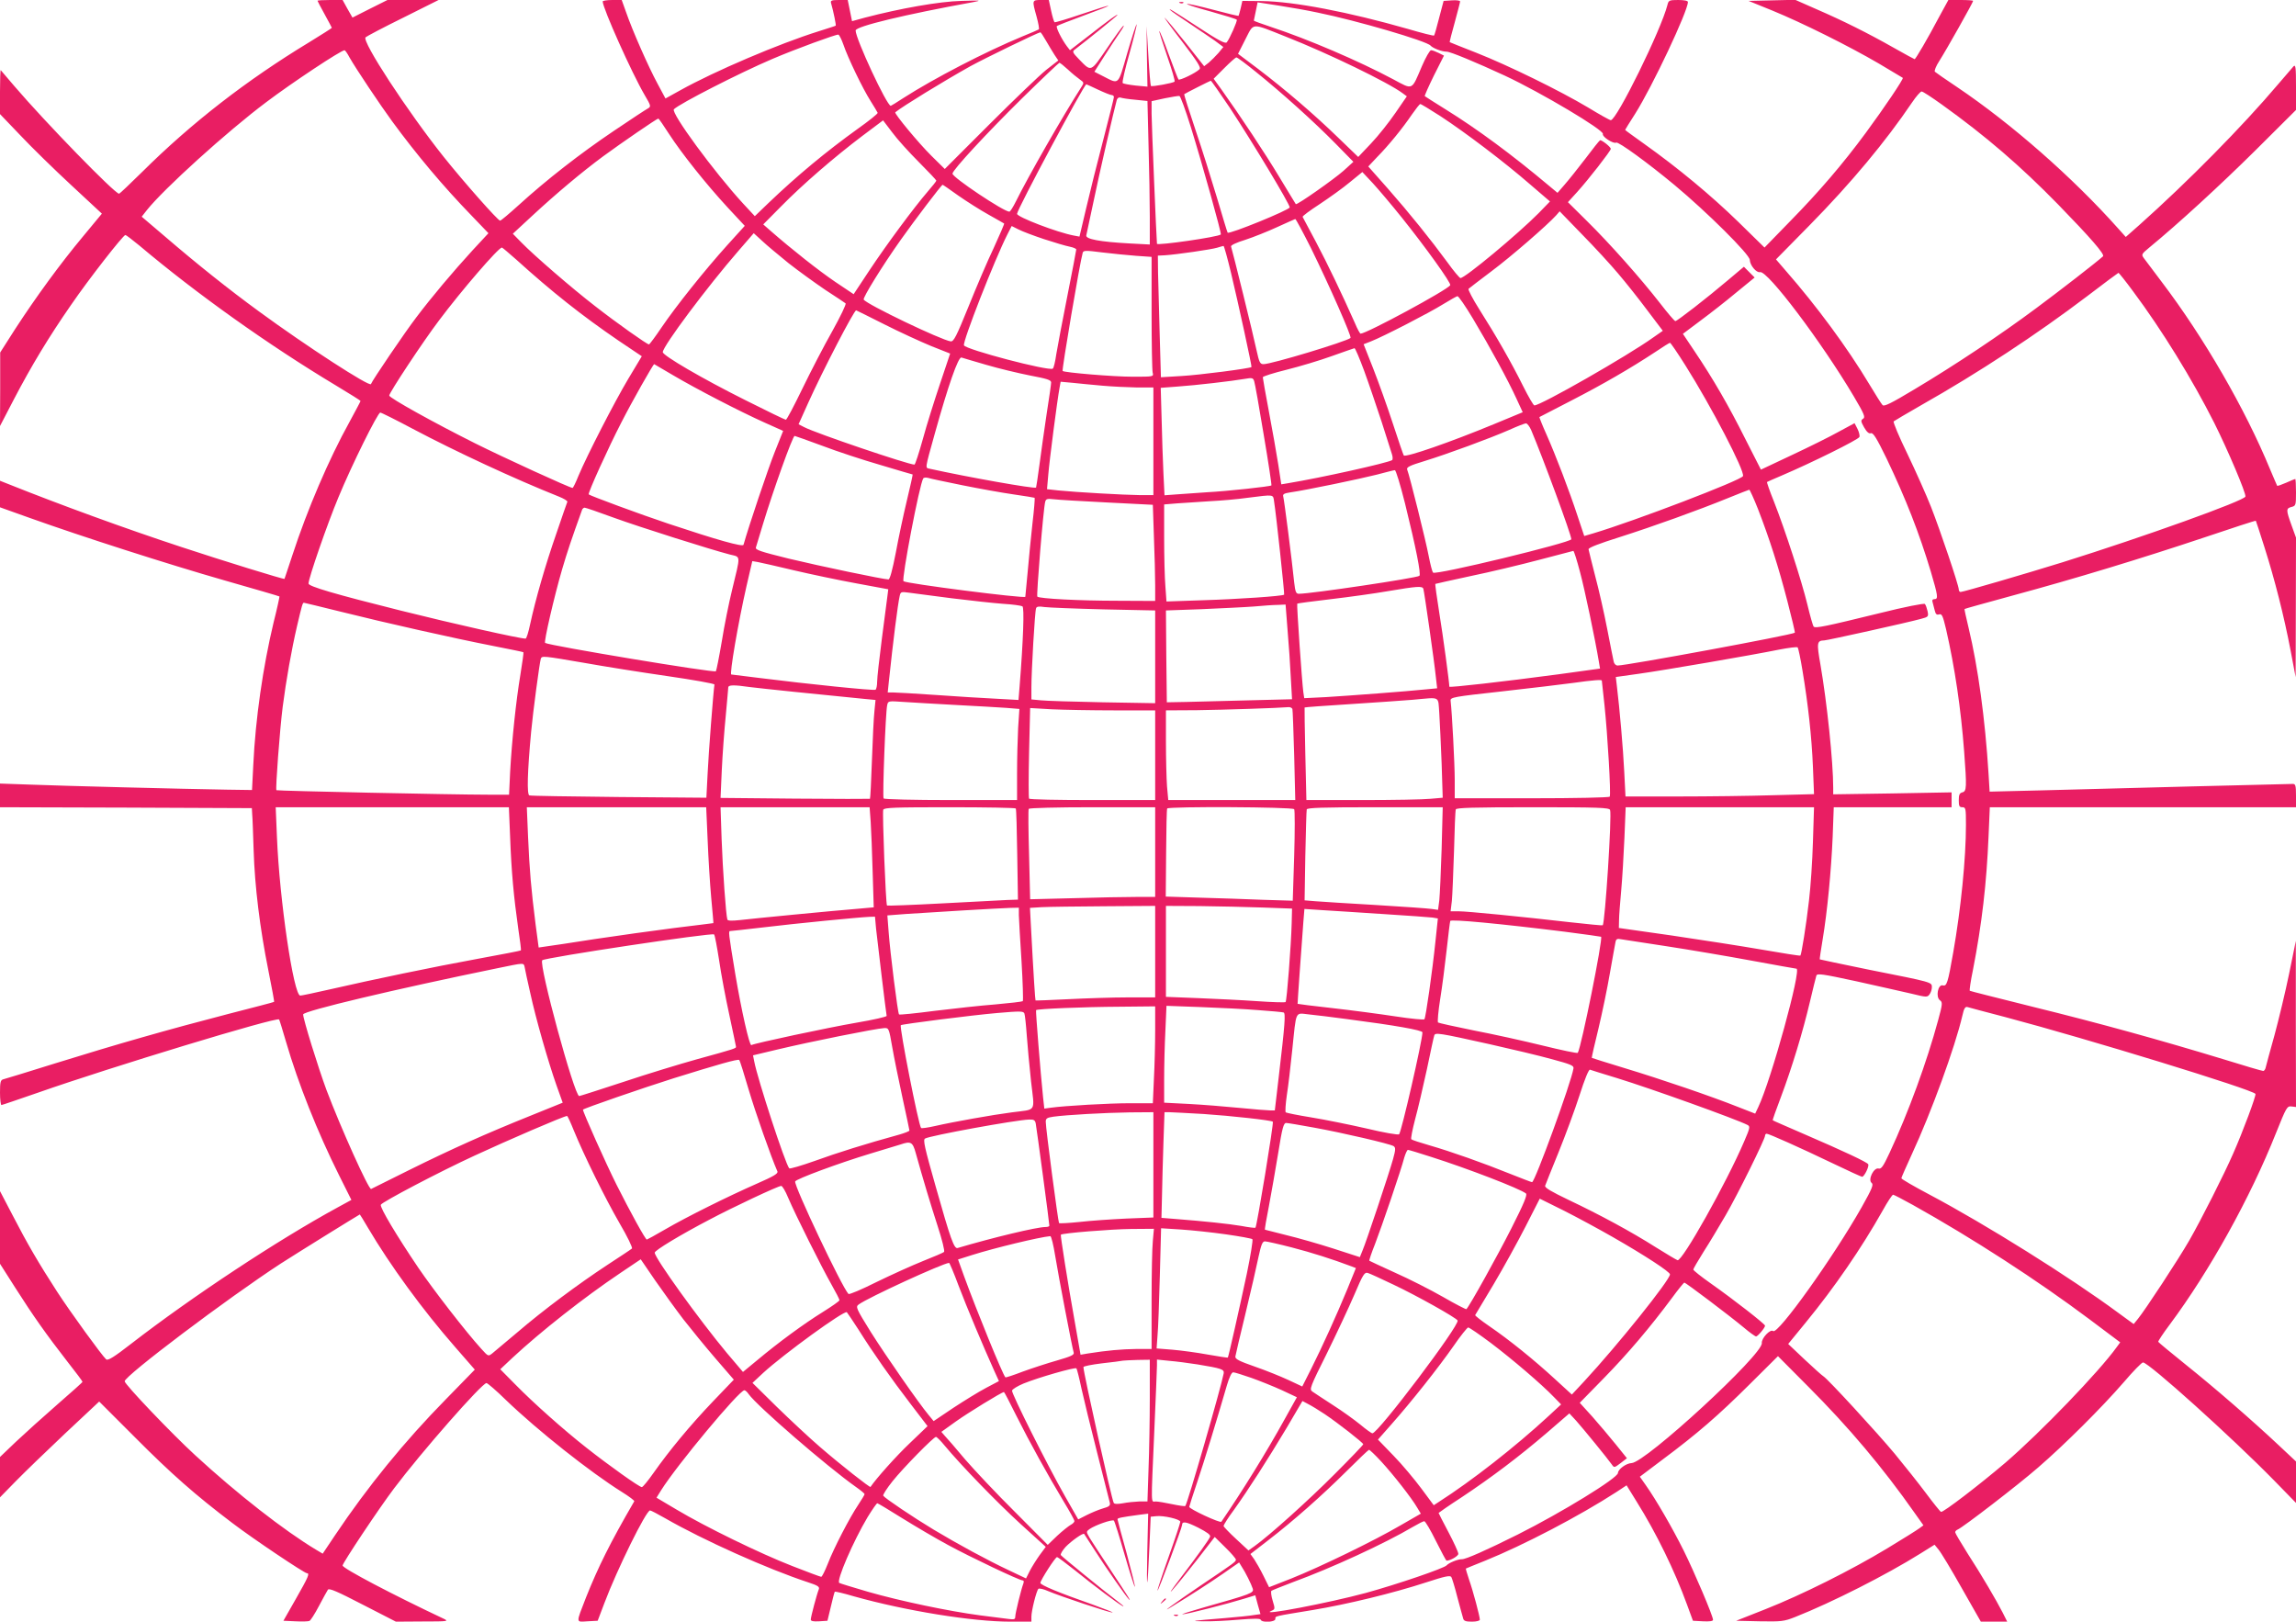 <?xml version="1.0" standalone="no"?>
<!DOCTYPE svg PUBLIC "-//W3C//DTD SVG 20010904//EN"
 "http://www.w3.org/TR/2001/REC-SVG-20010904/DTD/svg10.dtd">
<svg version="1.0" xmlns="http://www.w3.org/2000/svg"
 width="1280pt" height="904pt" viewBox="0 0 1280 904"
 preserveAspectRatio="xMidYMid meet">
<g transform="translate(0,904) scale(0.1,-0.1)"
fill="#e91e63" stroke="none">
<path d="M1770 9036 c0 -2 18 -36 40 -76 22 -40 40 -74 40 -75 0 -2 -57 -38
-127 -81 -348 -211 -654 -448 -931 -723 -67 -66 -125 -121 -128 -121 -24 0
-414 401 -584 600 -40 47 -74 87 -76 89 -2 2 -4 -52 -4 -120 l0 -125 114 -119
c62 -66 190 -191 284 -278 l170 -158 -106 -128 c-126 -151 -261 -336 -378
-516 l-83 -130 0 -205 -1 -205 78 150 c96 184 195 348 318 525 100 146 291
390 303 390 4 0 38 -26 77 -58 320 -270 722 -556 1097 -781 75 -45 137 -84
137 -86 0 -3 -28 -55 -61 -116 -116 -209 -236 -490 -319 -744 -24 -71 -43
-131 -44 -132 -3 -4 -343 101 -576 178 -313 103 -674 235 -957 348 l-53 21 0
-74 0 -74 168 -60 c294 -105 768 -257 1082 -347 168 -48 306 -88 308 -90 1 -1
-13 -67 -33 -146 -59 -247 -101 -536 -113 -794 l-7 -139 -140 2 c-244 4 -913
21 -1092 28 l-173 6 0 -66 0 -66 702 -2 702 -3 2 -35 c2 -19 5 -109 8 -200 6
-200 35 -436 82 -669 19 -95 34 -175 32 -176 -2 -2 -118 -32 -258 -68 -328
-85 -616 -167 -960 -274 -151 -47 -283 -88 -293 -90 -14 -4 -17 -17 -17 -74 0
-38 4 -69 8 -69 4 0 97 32 207 70 402 141 1326 422 1341 407 2 -2 19 -58 39
-126 67 -230 175 -502 295 -742 l69 -138 -77 -42 c-334 -182 -811 -497 -1151
-760 -94 -73 -129 -95 -139 -87 -22 19 -198 261 -274 378 -101 156 -166 267
-248 426 l-70 134 0 -203 0 -202 86 -135 c98 -154 172 -259 291 -412 46 -58
83 -108 83 -111 0 -3 -63 -59 -140 -126 -77 -67 -180 -160 -230 -207 l-90 -86
0 -113 0 -112 88 90 c48 49 172 169 276 267 l189 177 201 -201 c201 -202 335
-320 541 -476 114 -87 402 -280 416 -280 17 0 8 -21 -61 -142 l-70 -123 66 -3
c37 -2 72 -1 79 2 6 2 30 39 53 83 23 43 45 84 50 91 7 10 53 -10 194 -83
l185 -95 149 1 c146 0 148 1 114 17 -278 131 -560 279 -560 295 0 14 203 319
287 430 152 202 490 587 515 587 6 0 55 -42 108 -94 179 -172 471 -403 647
-513 40 -25 71 -48 69 -52 -135 -232 -202 -368 -269 -536 -57 -147 -58 -137 8
-133 l57 3 38 100 c70 186 232 515 254 515 5 0 43 -20 85 -44 212 -122 572
-283 794 -356 55 -18 67 -25 62 -39 -12 -30 -45 -155 -45 -169 0 -9 13 -12 47
-10 l46 3 19 79 c10 44 20 81 22 83 2 2 50 -9 107 -26 289 -81 661 -141 871
-141 l118 0 0 28 c0 33 28 144 39 155 4 4 29 -1 55 -13 66 -28 341 -120 358
-119 7 0 -41 19 -107 43 -191 67 -295 110 -295 122 0 14 83 144 93 144 4 0 51
-35 105 -78 101 -82 236 -183 262 -196 8 -4 2 3 -15 16 -103 79 -325 260 -331
269 -3 6 9 26 27 46 33 34 97 79 103 72 1 -2 29 -44 61 -94 59 -93 171 -252
188 -270 16 -16 -1 11 -103 165 -53 80 -105 160 -116 178 -19 33 -19 34 0 48
31 22 128 56 136 47 4 -4 31 -90 60 -191 29 -100 55 -181 57 -178 2 2 -19 86
-46 187 -28 100 -51 186 -51 190 0 7 20 11 123 25 l48 6 -5 -213 c-5 -238 1
-222 12 31 l7 165 30 3 c41 5 135 -17 135 -31 0 -7 -29 -95 -65 -196 -36 -101
-64 -186 -62 -188 4 -4 137 351 137 366 0 22 22 19 90 -15 50 -26 70 -40 66
-51 -7 -17 -68 -103 -171 -238 -42 -55 -60 -82 -40 -60 20 22 82 98 137 168
l100 129 59 -58 c33 -32 59 -63 59 -68 0 -12 -7 -17 -200 -147 -147 -100 -228
-159 -160 -117 118 72 209 131 286 184 l92 64 14 -23 c21 -31 54 -98 62 -123
7 -24 -5 -29 -274 -105 -74 -21 -127 -38 -118 -38 19 -1 250 58 344 87 l62 19
14 -52 15 -53 -36 -5 c-20 -4 -92 -11 -161 -17 -196 -16 -199 -17 -120 -18 41
-1 129 3 195 9 84 7 121 7 123 0 6 -18 82 -14 82 4 0 17 -10 14 209 50 188 31
449 94 635 155 101 33 130 39 137 29 4 -7 20 -58 34 -114 15 -55 29 -108 32
-117 3 -14 15 -18 49 -18 25 0 44 5 44 11 0 18 -38 161 -60 223 -11 33 -19 60
-18 62 2 1 50 21 108 44 215 87 525 249 732 383 l56 37 55 -89 c112 -179 213
-387 282 -576 l33 -90 56 -3 c36 -2 56 1 56 8 0 22 -104 266 -163 385 -62 125
-156 287 -212 366 l-33 47 126 95 c196 146 313 248 485 419 l159 158 167 -168
c227 -227 419 -455 595 -706 l49 -69 -22 -16 c-13 -10 -93 -60 -179 -112 -202
-122 -476 -259 -681 -340 l-162 -64 131 -3 c121 -2 135 -1 198 24 205 81 510
236 697 353 l80 50 22 -27 c13 -15 71 -111 129 -214 l107 -188 74 0 73 0 -25
50 c-36 70 -116 207 -197 332 -37 59 -68 111 -68 116 0 6 6 12 13 15 27 10
339 250 449 346 147 127 355 334 478 476 52 61 100 110 107 110 32 0 497 -419
731 -658 l122 -125 0 116 0 115 -96 90 c-147 138 -354 318 -519 450 -82 66
-151 123 -153 127 -1 4 27 47 64 96 221 297 448 704 593 1069 57 142 61 150
86 147 l25 -3 -1 463 0 463 -38 -186 c-21 -102 -58 -255 -81 -340 -24 -85 -45
-164 -48 -176 -2 -13 -9 -23 -15 -23 -6 0 -106 29 -221 65 -348 106 -691 201
-1061 292 -192 48 -352 88 -354 90 -2 2 5 54 18 116 50 257 76 482 87 745 l7
162 854 0 853 0 0 65 c0 55 -3 65 -17 65 -10 0 -265 -7 -568 -14 -302 -8 -679
-18 -836 -22 l-287 -7 -6 99 c-19 306 -59 597 -111 813 -14 57 -24 105 -23
106 2 2 122 35 268 75 348 94 719 207 1069 324 157 53 286 95 287 93 1 -1 23
-67 48 -147 57 -179 109 -383 146 -577 l28 -148 1 389 1 389 -25 69 c-31 86
-31 94 0 102 24 6 25 10 25 81 0 41 -2 75 -4 75 -2 0 -25 -9 -51 -21 -25 -11
-48 -19 -50 -17 -1 1 -19 44 -40 93 -139 337 -368 733 -604 1044 -47 62 -92
122 -100 133 -14 19 -11 23 30 57 163 134 396 348 592 542 l227 226 0 129 c0
109 -2 126 -14 114 -7 -8 -46 -53 -86 -100 -199 -235 -504 -544 -772 -783
l-77 -68 -43 48 c-254 285 -595 584 -898 788 -63 42 -119 81 -123 85 -5 4 6
32 25 61 39 61 188 326 188 334 0 3 -31 5 -69 5 l-69 0 -53 -97 c-61 -116
-130 -233 -135 -233 -2 0 -55 29 -117 64 -143 81 -281 150 -431 215 l-118 52
-130 -3 -130 -3 133 -54 c168 -69 425 -197 593 -295 71 -42 131 -78 134 -80 5
-6 -103 -166 -206 -306 -129 -175 -262 -330 -421 -492 l-144 -148 -146 143
c-153 149 -338 302 -522 433 -60 43 -109 78 -109 80 0 1 25 42 56 90 96 152
294 572 294 623 0 7 -22 11 -54 11 -50 0 -54 -2 -60 -27 -35 -139 -283 -643
-316 -643 -6 0 -63 32 -127 71 -156 93 -443 234 -623 305 -80 31 -146 58 -148
59 -1 1 11 51 28 110 16 60 30 112 30 117 0 5 -21 8 -46 6 l-46 -3 -25 -95
c-13 -52 -26 -96 -28 -98 -2 -3 -69 14 -147 37 -329 94 -635 153 -813 155
l-109 1 -9 -40 c-5 -22 -11 -41 -12 -43 -2 -2 -64 13 -139 33 -76 20 -142 35
-148 33 -6 -2 53 -21 131 -42 78 -22 144 -42 146 -46 4 -7 -40 -107 -56 -126
-8 -9 -45 10 -152 80 -152 99 -178 115 -162 99 6 -6 53 -39 105 -73 52 -35
116 -78 143 -97 l47 -35 -27 -33 c-16 -18 -40 -42 -54 -54 l-26 -20 -102 129
c-56 70 -109 134 -118 141 -8 8 34 -51 96 -131 87 -114 108 -147 98 -156 -22
-22 -111 -64 -117 -57 -4 5 -28 68 -55 141 -26 73 -50 131 -52 129 -2 -2 18
-65 44 -140 26 -75 45 -139 41 -142 -7 -8 -127 -30 -132 -24 -2 2 -9 78 -14
169 l-10 165 2 -169 3 -169 -65 6 c-36 4 -69 10 -73 14 -4 5 13 78 37 163 24
85 42 159 41 164 -2 5 -25 -66 -52 -158 -54 -187 -44 -177 -137 -130 l-47 24
56 88 c31 48 69 107 86 131 17 24 26 41 20 38 -5 -3 -47 -60 -92 -127 -92
-134 -86 -132 -156 -60 -35 36 -38 43 -24 53 82 63 239 190 239 194 0 6 -45
-26 -164 -119 l-101 -78 -17 22 c-28 37 -63 106 -56 113 3 3 73 30 154 60 186
68 175 71 -17 6 -79 -27 -147 -47 -150 -45 -3 2 -12 31 -19 64 l-13 60 -43 0
c-51 0 -51 0 -25 -93 10 -37 16 -69 12 -71 -3 -2 -44 -20 -91 -39 -206 -85
-495 -235 -663 -343 -37 -24 -69 -44 -71 -44 -22 0 -196 374 -196 420 0 23
274 89 660 159 46 9 35 9 -70 6 -123 -3 -342 -42 -537 -93 l-73 -20 -12 59
-12 59 -49 0 c-41 0 -48 -3 -44 -17 14 -49 29 -124 26 -126 -2 -2 -44 -15 -94
-31 -221 -69 -582 -223 -772 -329 l-83 -46 -44 82 c-50 92 -141 298 -176 400
l-24 67 -53 0 c-29 0 -53 -4 -53 -8 0 -37 163 -401 234 -522 35 -59 36 -64 19
-74 -10 -5 -97 -62 -193 -127 -184 -124 -372 -270 -529 -413 -52 -47 -98 -86
-103 -86 -12 0 -202 215 -314 355 -203 255 -458 645 -436 667 5 5 99 55 209
109 l198 99 -143 0 -142 0 -98 -49 -97 -49 -28 49 -27 49 -70 0 c-38 0 -70 -2
-70 -4z m5575 -66 c221 -45 609 -159 630 -184 12 -14 62 -34 90 -34 21 0 165
-60 325 -134 203 -95 554 -304 546 -325 -6 -15 60 -57 74 -48 12 7 178 -114
326 -237 180 -150 419 -387 419 -417 1 -30 37 -73 57 -68 41 11 343 -389 523
-693 58 -98 65 -116 52 -124 -14 -9 -14 -14 5 -48 15 -26 27 -37 38 -33 13 4
32 -27 88 -142 107 -224 181 -413 246 -629 40 -136 43 -154 20 -154 -10 0 -14
-6 -10 -17 3 -10 8 -31 12 -46 5 -21 11 -26 24 -22 16 5 21 -7 39 -82 49 -214
83 -444 101 -683 15 -200 14 -221 -10 -227 -16 -4 -20 -14 -20 -44 0 -32 3
-39 20 -39 19 0 20 -7 20 -98 0 -187 -28 -468 -71 -712 -30 -171 -36 -189 -58
-183 -27 7 -41 -65 -16 -83 15 -11 15 -20 -10 -111 -63 -233 -166 -515 -271
-740 -35 -75 -46 -91 -61 -87 -27 7 -61 -63 -39 -80 12 -9 4 -30 -55 -135
-157 -278 -468 -713 -494 -691 -16 13 -66 -41 -63 -67 8 -62 -648 -666 -726
-669 -30 -1 -75 -34 -76 -55 0 -28 -313 -220 -558 -343 -178 -89 -292 -139
-312 -138 -21 1 -73 -20 -85 -34 -13 -16 -273 -105 -451 -154 -204 -55 -599
-131 -527 -100 22 9 22 11 8 57 -8 26 -11 51 -7 55 4 3 59 25 122 49 211 77
511 215 668 308 29 17 57 31 62 31 6 0 35 -49 65 -110 30 -60 57 -110 59 -110
22 0 66 26 66 38 0 10 -25 64 -55 121 -30 57 -55 105 -55 107 0 1 57 41 128
87 167 111 321 227 476 360 l125 108 38 -41 c40 -45 175 -210 198 -243 14 -20
14 -20 50 7 l35 27 -62 77 c-34 42 -93 112 -131 155 l-70 77 135 138 c135 138
259 285 378 445 35 48 67 87 70 87 8 0 253 -185 331 -250 33 -28 64 -50 69
-50 9 0 50 48 50 60 0 9 -174 145 -302 235 -54 38 -98 73 -98 78 0 4 26 49 58
100 33 51 87 142 122 202 67 115 220 425 220 444 0 6 4 11 9 11 12 0 185 -77
366 -164 87 -42 162 -76 166 -76 12 0 41 59 34 70 -7 12 -135 72 -355 167 -96
42 -176 76 -177 78 -2 1 19 60 46 131 60 160 121 359 161 529 17 72 33 137 36
146 4 14 32 10 222 -31 119 -27 257 -57 307 -69 85 -21 90 -21 102 -4 7 9 13
27 13 40 0 28 4 27 -349 97 -151 31 -275 57 -276 58 -1 2 6 51 16 110 26 155
48 386 56 574 l6 164 329 0 328 0 0 42 0 41 -330 -6 -330 -5 0 36 c0 146 -35
477 -71 686 -22 124 -20 135 21 136 16 0 467 100 539 120 42 11 43 13 37 43
-4 17 -10 35 -15 40 -5 5 -112 -16 -252 -51 -302 -74 -359 -86 -368 -75 -4 4
-20 60 -35 123 -32 132 -124 415 -186 573 -24 59 -41 109 -39 110 2 2 40 18
84 37 164 70 425 199 431 214 3 8 -2 28 -11 46 l-16 31 -87 -47 c-48 -27 -165
-85 -261 -130 l-174 -82 -87 171 c-93 186 -180 336 -283 489 l-65 97 96 72
c54 40 144 110 200 157 l104 85 -30 30 -30 30 -89 -75 c-118 -100 -283 -228
-293 -228 -5 0 -44 46 -88 103 -107 137 -277 329 -406 456 l-105 104 51 56
c61 67 188 230 188 241 0 11 -51 51 -60 48 -4 -2 -41 -48 -82 -103 -42 -55
-94 -120 -116 -145 l-39 -45 -48 40 c-206 173 -398 315 -577 426 -61 38 -113
71 -115 73 -2 2 21 54 51 115 l56 111 -30 15 c-16 8 -35 15 -42 15 -7 0 -30
-40 -51 -89 -59 -138 -48 -133 -160 -73 -191 102 -476 224 -679 291 -54 18
-98 34 -98 36 0 2 5 26 11 53 l10 49 117 -18 c64 -10 162 -27 217 -39z m-175
-135 c236 -93 570 -255 650 -315 l23 -17 -64 -93 c-35 -51 -95 -127 -135 -169
l-72 -76 -110 106 c-137 133 -301 273 -447 384 l-113 85 41 81 c49 94 28 93
227 14z m-1338 -23 c15 -26 36 -61 47 -78 l21 -31 -68 -53 c-37 -30 -179 -166
-316 -303 l-249 -249 -74 73 c-72 71 -209 237 -202 243 42 34 267 172 419 257
84 46 377 188 390 189 3 0 17 -22 32 -48z m-1130 -21 c25 -74 108 -246 152
-315 20 -31 37 -61 39 -65 1 -5 -49 -45 -111 -89 -178 -128 -338 -261 -496
-412 l-78 -75 -65 70 c-160 174 -405 507 -386 526 31 31 365 202 548 280 131
56 358 139 369 136 5 -2 18 -27 28 -56z m-2753 -72 c34 -60 171 -265 237 -355
137 -187 285 -363 443 -526 l94 -98 -90 -97 c-108 -118 -226 -258 -312 -372
-65 -85 -246 -352 -253 -372 -6 -18 -358 210 -623 404 -171 125 -343 262 -527
420 l-128 109 29 37 c94 118 447 438 666 602 143 108 416 289 436 289 3 0 16
-18 28 -41z m5054 -81 c142 -114 324 -278 442 -398 l100 -102 -55 -50 c-53
-47 -259 -192 -266 -186 -1 2 -42 68 -90 148 -79 132 -221 346 -326 493 l-42
58 59 59 c33 33 63 60 68 60 5 0 55 -37 110 -82z m-1049 14 c22 -21 52 -45 66
-55 23 -16 24 -19 10 -40 -106 -165 -300 -505 -366 -639 -16 -32 -32 -58 -37
-58 -31 0 -317 191 -317 212 0 20 191 226 389 421 110 108 204 197 207 197 4
0 25 -17 48 -38z m903 -214 c127 -193 333 -535 333 -554 0 -14 -336 -151 -346
-141 -2 2 -28 88 -59 193 -31 104 -85 276 -121 382 -36 107 -64 195 -62 197 6
5 143 74 148 75 3 0 51 -69 107 -152z m-735 102 c34 -16 69 -30 76 -30 6 0 12
-5 12 -11 0 -6 -27 -113 -59 -237 -33 -125 -76 -298 -96 -384 l-37 -157 -32 6
c-91 17 -316 103 -316 121 0 24 374 722 386 722 1 0 31 -13 66 -30z m4704 -83
c245 -176 437 -341 649 -558 179 -184 261 -278 249 -288 -44 -39 -239 -190
-371 -288 -200 -149 -455 -319 -678 -452 -133 -80 -172 -99 -180 -89 -7 7 -40
60 -75 118 -121 202 -294 436 -463 629 l-56 65 187 190 c233 237 425 468 571
684 23 34 47 62 54 62 7 0 57 -33 113 -73z m-4188 -123 c64 -206 173 -596 168
-601 -13 -14 -355 -63 -356 -52 -3 25 -30 672 -30 725 l0 70 73 16 c39 8 77
14 82 13 6 -1 34 -78 63 -171z m-309 150 l68 -7 6 -246 c4 -135 7 -315 7 -400
l0 -154 -114 6 c-164 9 -245 24 -240 45 2 9 20 94 40 187 31 151 116 519 130
568 4 11 12 16 21 13 8 -3 45 -9 82 -12z m1702 -92 c139 -91 358 -257 497
-378 l113 -97 -63 -65 c-116 -117 -410 -362 -436 -362 -5 0 -38 39 -73 88 -94
128 -209 271 -332 411 l-109 123 49 52 c65 66 143 162 193 236 23 33 44 60 48
60 5 0 55 -31 113 -68z m-4301 -99 c70 -108 206 -279 327 -410 l95 -102 -97
-107 c-127 -141 -285 -339 -366 -458 -35 -52 -67 -95 -71 -96 -11 0 -182 121
-301 214 -126 97 -341 283 -410 354 l-48 49 108 100 c135 125 277 244 396 332
101 74 299 210 307 210 3 0 30 -39 60 -86z m1392 -156 c54 -54 98 -101 98
-104 0 -3 -22 -31 -49 -62 -75 -87 -227 -292 -324 -438 l-88 -133 -103 69
c-90 61 -241 180 -361 285 l-40 35 100 101 c121 123 296 274 452 392 l116 87
51 -67 c27 -37 94 -111 148 -165z m2693 -310 c130 -162 277 -366 270 -377 -17
-27 -467 -270 -500 -270 -3 0 -18 26 -31 58 -73 164 -153 331 -217 452 -40 74
-73 138 -75 141 -2 4 41 36 95 71 54 36 130 90 168 122 l70 57 59 -63 c32 -35
105 -121 161 -191z m-2473 123 c46 -32 121 -80 168 -106 47 -26 86 -49 88 -50
2 -1 -24 -62 -58 -136 -35 -73 -98 -221 -141 -328 -67 -165 -82 -195 -99 -193
-52 7 -468 206 -485 233 -6 10 105 190 208 335 78 110 226 305 232 305 2 0 41
-27 87 -60z m3679 -435 c42 -49 115 -141 162 -204 l87 -115 -53 -37 c-142
-102 -627 -379 -663 -379 -5 0 -33 48 -63 108 -64 129 -149 278 -243 426 -38
60 -65 112 -61 116 4 4 62 48 128 98 110 82 311 257 360 311 l20 23 125 -129
c69 -70 159 -168 201 -218z m-1713 143 c104 -212 229 -495 221 -502 -24 -20
-440 -146 -485 -146 -19 0 -24 9 -39 78 -17 82 -135 559 -142 578 -2 7 30 22
79 37 46 15 126 47 178 71 52 24 98 44 101 45 3 1 42 -72 87 -161z m-1488 49
c58 -19 122 -38 143 -42 20 -4 37 -11 37 -16 0 -5 -22 -120 -49 -256 -27 -136
-55 -283 -62 -326 -6 -43 -15 -80 -20 -82 -23 -15 -487 107 -495 130 -8 21
171 478 242 618 l24 47 38 -19 c21 -11 85 -35 142 -54z m-1424 -134 c56 -44
149 -111 205 -149 57 -37 108 -71 113 -75 5 -4 -29 -74 -74 -155 -46 -81 -121
-226 -167 -321 -46 -95 -87 -173 -92 -173 -4 0 -106 49 -227 110 -238 119
-459 248 -459 267 0 33 249 366 423 566 l84 97 47 -43 c25 -24 92 -79 147
-124z m2467 -55 c41 -171 117 -521 114 -524 -8 -8 -295 -45 -389 -50 l-116 -7
-7 244 c-4 134 -8 287 -9 339 l-1 95 40 2 c63 4 257 32 290 42 17 5 33 10 36
10 3 1 22 -68 42 -151z m-3985 75 c200 -181 367 -313 569 -451 l131 -88 -75
-125 c-77 -129 -229 -425 -278 -541 -15 -38 -30 -68 -33 -68 -15 0 -388 171
-542 248 -232 116 -480 254 -480 267 0 16 189 302 277 418 125 167 332 407
351 407 3 0 38 -30 80 -67z m3455 21 l87 -6 0 -311 c0 -172 3 -322 6 -334 6
-23 6 -23 -112 -23 -108 0 -380 23 -390 32 -5 6 96 605 112 659 4 13 15 14
107 2 56 -7 141 -15 190 -19z m5558 -197 c162 -217 331 -492 453 -734 76 -152
178 -392 174 -411 -5 -23 -565 -224 -1018 -366 -206 -64 -555 -166 -570 -166
-5 0 -10 6 -10 14 0 23 -104 331 -155 461 -26 66 -85 198 -131 294 -47 96 -81
178 -77 182 5 4 73 44 153 90 320 181 645 395 926 608 93 71 171 129 174 130
3 0 39 -45 81 -102z m-3679 -154 c97 -162 197 -346 242 -445 l35 -76 -157 -65
c-246 -102 -495 -188 -506 -176 -2 2 -30 82 -61 178 -31 95 -81 234 -110 308
l-53 134 41 16 c69 27 327 160 402 207 39 24 75 44 80 45 6 1 45 -56 87 -126z
m-3282 -31 c85 -43 203 -97 261 -121 l106 -42 -56 -167 c-31 -92 -75 -231 -96
-309 -22 -79 -43 -143 -47 -143 -34 0 -548 174 -615 209 l-31 16 54 120 c80
178 255 515 267 515 1 0 72 -35 157 -78z m4466 -229 c144 -228 332 -589 321
-617 -9 -23 -606 -251 -834 -319 l-51 -15 -37 111 c-46 140 -120 334 -174 456
-23 51 -40 95 -39 96 2 1 82 42 178 92 177 91 332 181 470 272 41 28 77 50 80
50 3 1 42 -56 86 -126z m-1791 -30 c26 -71 69 -198 97 -283 27 -85 53 -167 58
-182 5 -15 5 -30 1 -33 -27 -16 -394 -98 -582 -129 l-36 -6 -17 112 c-10 62
-33 195 -52 294 -19 100 -34 186 -34 191 0 5 60 24 133 42 72 18 186 52 252
76 66 24 123 43 126 44 4 1 28 -56 54 -126z m-2106 33 c68 -20 177 -46 242
-59 95 -18 119 -25 119 -39 0 -9 -11 -87 -25 -175 -13 -87 -31 -214 -40 -283
-9 -68 -18 -126 -19 -128 -9 -8 -380 58 -593 105 -26 6 -28 -7 29 198 73 262
130 427 148 422 8 -3 71 -21 139 -41z m-1748 -57 c132 -78 374 -203 510 -264
l105 -47 -47 -118 c-36 -90 -145 -413 -174 -517 -4 -13 -144 26 -417 117 -159
53 -437 156 -446 164 -6 6 110 262 182 401 59 116 177 324 183 325 0 0 47 -28
104 -61z m3294 -332 c26 -153 45 -280 43 -283 -7 -6 -244 -32 -358 -38 -58 -4
-135 -9 -171 -12 l-67 -5 -6 123 c-3 68 -8 202 -10 299 l-5 177 92 7 c103 7
308 31 377 43 40 7 46 6 52 -13 4 -11 28 -145 53 -298z m-900 273 c55 -5 142
-9 193 -10 l92 0 0 -300 0 -300 -77 0 c-87 1 -354 16 -452 26 l-64 7 7 80 c6
77 50 416 63 486 l6 33 66 -6 c36 -4 111 -11 166 -16z m-3843 -241 c238 -126
567 -279 813 -377 28 -11 49 -24 48 -29 -2 -4 -30 -85 -62 -179 -61 -175 -116
-367 -146 -506 -9 -43 -20 -78 -25 -78 -33 0 -395 81 -695 156 -368 92 -515
135 -515 151 0 30 105 333 166 479 75 182 220 474 234 474 6 0 88 -41 182 -91z
m6234 -6 c67 -159 224 -584 224 -609 0 -18 -757 -202 -771 -186 -4 4 -15 45
-24 92 -16 85 -107 450 -120 482 -5 13 11 22 97 48 127 39 366 127 473 174 44
20 86 36 92 36 7 0 20 -17 29 -37z m-3952 -88 c81 -31 227 -79 324 -107 97
-29 178 -53 180 -53 1 -1 -13 -66 -32 -144 -19 -79 -47 -210 -62 -292 -19 -98
-33 -149 -41 -149 -28 0 -381 74 -556 116 -158 39 -187 49 -183 62 3 10 21 69
40 132 55 182 165 490 176 490 3 0 72 -25 154 -55z m3249 -322 c61 -247 90
-394 80 -403 -14 -12 -603 -100 -672 -100 -16 0 -20 11 -26 63 -12 120 -56
462 -61 479 -4 13 5 18 38 23 92 13 397 77 483 99 50 13 95 25 101 25 6 1 31
-83 57 -186z m-2468 102 c94 -19 222 -42 285 -51 63 -9 117 -18 118 -19 2 -2
-3 -66 -12 -142 -8 -76 -21 -199 -27 -273 -7 -74 -13 -136 -13 -137 -8 -10
-666 74 -679 87 -12 11 89 540 110 573 3 5 15 6 27 3 11 -4 98 -22 191 -41z
m4435 -131 c64 -165 115 -324 164 -513 25 -96 44 -176 42 -178 -12 -12 -936
-183 -988 -183 -10 0 -20 10 -22 23 -3 12 -19 94 -36 181 -17 88 -47 221 -67
295 -19 75 -36 142 -37 149 -1 9 60 32 174 68 191 61 433 148 605 218 61 25
113 45 117 46 3 0 25 -48 48 -106z m-2697 40 c12 -75 59 -515 56 -519 -9 -8
-254 -25 -452 -31 l-204 -7 -6 84 c-4 46 -7 168 -7 271 l0 186 73 6 c39 3 122
8 182 12 61 3 155 11 210 19 151 19 142 20 148 -21z m-932 -5 l256 -13 6 -180
c4 -98 7 -219 7 -268 l0 -88 -207 1 c-218 0 -439 12 -450 23 -6 6 34 496 44
529 4 16 12 18 46 14 23 -3 157 -11 298 -18z m-2749 -85 c149 -54 538 -177
646 -205 63 -16 62 4 13 -199 -17 -69 -43 -197 -57 -285 -15 -88 -30 -163 -33
-167 -9 -10 -924 142 -952 158 -8 5 50 257 95 411 30 102 51 164 111 331 2 6
9 12 14 12 6 0 79 -25 163 -56z m5386 -301 c27 -100 85 -378 106 -504 l6 -36
-232 -32 c-308 -41 -608 -75 -608 -69 0 23 -36 289 -56 411 -14 87 -24 160
-22 162 2 1 91 21 198 44 107 22 278 63 380 90 102 27 188 49 191 50 4 0 20
-52 37 -116z m-4383 8 c94 -22 250 -55 349 -73 l178 -33 -5 -40 c-3 -22 -17
-129 -31 -238 -14 -109 -26 -215 -26 -237 0 -21 -4 -41 -9 -45 -10 -6 -380 32
-642 65 -86 11 -159 20 -162 20 -11 0 37 283 85 494 l32 138 30 -5 c17 -3 108
-24 201 -46z m3510 -103 c5 -15 61 -404 70 -494 l7 -61 -64 -6 c-104 -11 -425
-35 -555 -43 l-122 -6 -5 33 c-7 49 -38 491 -34 494 2 2 86 13 188 25 102 12
246 32 320 45 161 27 189 29 195 13z m-2630 -53 c105 -13 233 -27 287 -31 53
-3 101 -10 108 -14 11 -7 5 -183 -16 -449 l-6 -73 -126 7 c-70 3 -221 13 -337
21 -115 8 -223 14 -238 14 l-28 0 6 58 c24 228 50 434 61 481 5 22 8 23 52 17
26 -4 133 -17 237 -31z m-3405 -75 c248 -62 630 -148 850 -191 91 -18 166 -33
168 -35 2 -1 -6 -58 -17 -126 -24 -144 -47 -361 -57 -540 l-6 -128 -119 0
c-192 0 -1174 21 -1178 25 -6 7 19 339 35 465 19 147 49 317 80 450 27 115 31
130 38 130 3 0 96 -23 206 -50z m5278 -102 c7 -79 15 -198 18 -264 l7 -122
-239 -6 c-131 -3 -288 -7 -349 -9 l-110 -2 -3 256 -2 256 197 7 c109 5 241 11
293 15 52 5 113 9 136 9 l41 2 11 -142z m-1025 115 l287 -6 0 -259 0 -258
-292 5 c-161 3 -317 8 -345 11 l-53 5 0 69 c0 88 19 421 26 439 3 10 15 12 47
7 23 -3 171 -9 330 -13z m3896 -343 c31 -186 51 -367 58 -536 l6 -151 -228 -6
c-126 -4 -362 -7 -526 -7 l-297 0 -7 138 c-6 126 -26 355 -41 477 l-6 51 128
18 c137 19 626 103 784 135 52 10 98 16 102 12 3 -3 16 -62 27 -131z m-6793
45 c111 -20 320 -53 465 -74 145 -21 263 -42 262 -47 -6 -37 -33 -385 -38
-495 l-7 -136 -486 4 c-268 3 -493 6 -501 9 -14 5 -11 129 10 354 10 109 47
386 54 408 6 17 14 16 241 -23z m5674 -99 c0 -2 7 -64 15 -138 17 -162 37
-497 29 -509 -3 -5 -195 -9 -435 -9 l-429 0 0 103 c0 86 -15 374 -23 441 -2
19 16 22 288 52 160 18 337 39 395 47 112 16 160 19 160 13z m-4750 -36 c54
-7 391 -42 638 -66 l63 -6 -6 -61 c-4 -34 -10 -157 -14 -274 -4 -117 -9 -214
-11 -216 -3 -1 -191 -1 -419 1 l-414 4 7 157 c4 86 14 221 22 301 7 80 14 151
14 158 0 14 31 15 120 2z m3844 -147 c3 -49 9 -174 13 -279 l6 -191 -69 -6
c-38 -4 -209 -7 -380 -7 l-311 0 -6 257 c-3 141 -5 258 -4 259 1 2 117 10 257
19 140 9 296 20 345 24 160 14 141 24 149 -76z m-2694 47 c113 -6 238 -13 279
-16 l74 -6 -7 -106 c-3 -58 -6 -172 -6 -254 l0 -148 -369 0 c-204 0 -372 4
-375 9 -7 10 11 485 20 520 5 24 6 24 92 18 48 -3 179 -11 292 -17z m1875 -22
c2 -7 6 -124 10 -260 l6 -248 -354 0 -354 0 -7 77 c-3 42 -6 154 -6 250 l0
173 173 1 c148 2 455 12 510 17 10 1 19 -4 22 -10z m-993 -8 l228 0 0 -250 0
-250 -349 0 c-193 0 -352 3 -354 8 -3 4 -3 119 0 256 l6 249 120 -7 c66 -3
223 -6 349 -6z m-3368 -709 c7 -190 20 -330 45 -506 10 -66 17 -121 15 -123
-1 -2 -110 -23 -241 -47 -251 -46 -578 -114 -827 -171 -83 -19 -155 -34 -162
-34 -37 0 -116 534 -130 883 l-7 167 650 0 650 0 7 -169z m1101 -13 c4 -101
13 -246 20 -323 7 -77 13 -140 12 -141 -1 0 -99 -13 -217 -27 -118 -15 -318
-43 -445 -62 -126 -20 -248 -38 -271 -41 l-41 -6 -17 128 c-25 197 -34 303
-42 487 l-7 167 500 0 500 0 8 -182z m909 100 c3 -46 8 -171 11 -280 l6 -196
-78 -7 c-150 -12 -602 -56 -668 -64 -46 -5 -68 -4 -70 3 -8 24 -26 279 -32
447 l-6 179 416 0 415 0 6 -82z m809 75 c3 -5 6 -120 8 -258 l4 -250 -60 -2
c-33 -2 -196 -10 -363 -19 -167 -9 -305 -14 -307 -12 -7 7 -27 518 -21 534 5
12 63 14 370 14 201 0 367 -3 369 -7z m777 -243 l0 -250 -108 0 c-60 0 -217
-3 -349 -7 l-240 -6 -6 247 c-4 136 -5 252 -2 257 4 5 153 9 356 9 l349 0 0
-250z m775 239 c4 -6 4 -123 0 -260 l-8 -250 -166 5 c-91 4 -251 9 -354 12
l-188 6 2 242 c1 132 3 244 6 249 7 12 701 9 708 -4z m822 -221 c-4 -128 -10
-257 -13 -287 l-7 -53 -36 5 c-20 3 -160 13 -311 22 -151 9 -302 18 -336 21
l-61 5 4 247 c3 136 6 253 8 260 3 9 89 12 381 12 l377 0 -6 -232z m939 217
c11 -27 -28 -629 -41 -643 -2 -2 -83 6 -182 17 -270 31 -572 61 -622 61 l-44
0 7 58 c3 31 8 156 12 277 3 121 7 226 10 233 3 9 97 12 429 12 363 0 426 -2
431 -15z m1131 -177 c-3 -106 -13 -254 -22 -328 -16 -140 -42 -300 -48 -307
-3 -2 -98 13 -213 33 -115 20 -342 55 -504 79 l-295 42 1 44 c0 24 6 98 12
164 6 66 14 198 18 293 l7 172 525 0 525 0 -6 -192z m-3667 -613 l0 -255 -152
0 c-84 0 -234 -5 -332 -10 -99 -5 -181 -8 -183 -7 -2 3 -10 119 -27 439 l-4
77 66 4 c37 2 194 4 350 5 l282 2 0 -255z m599 246 l164 -6 -2 -82 c-3 -120
-27 -433 -34 -439 -3 -3 -75 -1 -159 5 -84 6 -233 13 -330 17 l-178 7 0 253 0
254 188 -1 c103 -1 261 -5 351 -8z m-1359 -43 c1 -24 7 -140 15 -258 7 -118
10 -218 7 -221 -4 -3 -72 -11 -151 -18 -80 -6 -233 -23 -340 -36 -107 -14
-196 -23 -199 -20 -7 6 -50 348 -58 461 l-7 91 104 8 c129 9 517 32 582 34
l47 1 0 -42z m2040 6 c129 -8 249 -17 266 -19 l30 -5 -13 -123 c-18 -176 -55
-431 -62 -439 -3 -4 -76 3 -161 16 -85 13 -243 34 -350 46 -107 12 -196 23
-196 24 -1 1 20 298 32 455 l6 74 106 -7 c59 -4 213 -13 342 -22z m-2836 -81
c7 -65 55 -467 59 -486 1 -5 -74 -22 -168 -38 -157 -27 -571 -115 -586 -125
-11 -6 -56 196 -89 391 -40 242 -40 245 -28 245 5 0 87 9 181 20 181 22 540
57 593 59 l32 1 6 -67z m3840 -17 c109 -14 200 -27 202 -28 11 -12 -110 -614
-130 -647 -3 -4 -92 15 -198 41 -106 26 -278 64 -383 84 -104 21 -194 41 -198
44 -4 4 1 62 12 131 11 68 27 192 36 274 9 83 18 155 20 161 3 11 277 -15 639
-60z m-4715 -159 c11 -77 37 -214 57 -305 20 -92 36 -171 37 -176 2 -10 -3
-12 -218 -71 -93 -26 -278 -82 -409 -126 -131 -43 -243 -79 -247 -79 -27 0
-227 736 -206 757 16 15 947 155 958 144 4 -3 16 -68 28 -144z m5283 78 c124
-19 337 -55 472 -80 135 -25 248 -45 251 -45 30 0 -141 -621 -213 -772 l-17
-36 -100 39 c-146 58 -424 153 -629 215 -99 30 -181 56 -182 57 -1 1 15 74 37
162 21 88 50 227 64 310 15 82 28 160 31 172 3 18 9 22 32 17 15 -2 129 -20
254 -39z m-6367 -117 c2 -13 16 -77 31 -143 31 -143 100 -384 147 -517 l34
-95 -178 -72 c-249 -100 -441 -186 -679 -304 -113 -56 -208 -103 -211 -105
-13 -6 -169 340 -249 552 -46 124 -130 395 -130 421 0 19 514 141 1085 258
151 31 144 31 150 5z m3515 -351 c0 -74 -3 -195 -7 -270 l-6 -137 -126 0
c-119 0 -363 -14 -443 -25 l-36 -5 -7 63 c-14 135 -42 482 -39 486 6 7 265 18
467 19 l197 2 0 -133z m575 112 c71 -5 135 -11 141 -13 12 -4 7 -69 -27 -358
l-22 -188 -26 0 c-14 0 -91 6 -171 14 -80 8 -207 18 -282 22 l-138 7 0 132 c0
72 3 194 7 270 l6 138 191 -7 c105 -4 249 -11 321 -17z m4165 -39 c457 -121
1379 -404 1394 -428 5 -8 -70 -210 -124 -332 -49 -113 -180 -372 -245 -485
-59 -103 -246 -388 -287 -438 l-23 -28 -85 62 c-272 201 -741 494 -1052 659
-87 46 -158 87 -158 92 0 4 27 65 59 135 108 233 240 595 281 771 9 41 16 52
29 48 9 -3 104 -28 211 -56z m-5456 -100 c4 -58 15 -174 24 -258 20 -177 34
-154 -108 -173 -102 -13 -327 -53 -427 -76 -40 -9 -75 -14 -78 -11 -14 14
-122 564 -113 573 6 6 398 56 538 68 128 11 146 11 151 -3 3 -8 9 -62 13 -120z
m1785 89 c270 -35 421 -62 421 -74 0 -45 -117 -554 -130 -568 -4 -5 -86 9
-181 32 -96 22 -235 50 -309 62 -74 12 -138 25 -142 28 -4 3 -1 47 6 96 8 50
21 162 30 250 24 229 14 208 94 200 37 -4 132 -15 211 -26z m-2535 -155 c10
-58 36 -185 57 -282 21 -97 39 -180 39 -184 0 -4 -26 -14 -57 -23 -186 -51
-348 -102 -469 -146 -76 -27 -141 -46 -144 -42 -22 24 -177 499 -195 595 l-7
35 134 32 c189 45 548 117 598 120 25 1 26 -2 44 -105z m3331 15 c121 -27 276
-64 345 -83 107 -29 125 -36 122 -52 -12 -77 -215 -634 -231 -634 -4 0 -58 21
-121 46 -151 61 -332 125 -450 159 -52 15 -98 30 -102 34 -4 3 6 53 21 111 16
58 45 184 66 280 20 96 38 181 41 188 5 17 26 14 309 -49z m-4131 -254 c38
-128 124 -373 160 -455 5 -12 -20 -27 -116 -69 -159 -70 -389 -184 -511 -255
-53 -31 -99 -56 -101 -56 -8 0 -93 155 -169 306 -60 120 -187 404 -187 418 0
6 340 123 505 175 244 76 359 109 366 102 4 -3 27 -78 53 -166z m4841 65 c186
-57 665 -229 727 -261 16 -8 14 -17 -18 -91 -100 -234 -347 -673 -372 -663 -8
3 -62 35 -121 72 -137 87 -313 182 -484 263 -100 48 -136 69 -133 80 3 8 36
92 75 187 38 94 91 237 117 318 28 88 51 144 58 142 6 -2 74 -24 151 -47z
m-2585 -483 l0 -294 -152 -6 c-84 -4 -201 -12 -261 -19 -59 -6 -110 -9 -113
-6 -5 6 -74 526 -74 565 0 18 7 23 43 28 72 10 285 22 425 24 l132 1 0 -293z
m280 283 c151 -10 378 -35 386 -43 6 -6 -89 -584 -97 -591 -2 -2 -38 2 -79 10
-71 12 -204 26 -370 39 l-75 6 3 122 c1 67 5 200 8 295 l6 172 27 0 c14 0 100
-5 191 -10z m-3511 -92 c56 -137 173 -375 255 -517 43 -73 74 -137 69 -141 -4
-4 -66 -45 -138 -92 -161 -106 -355 -250 -503 -377 -63 -53 -124 -104 -137
-115 -23 -18 -23 -18 -61 24 -84 92 -267 328 -352 453 -119 176 -215 336 -209
351 6 15 327 184 525 275 179 83 494 219 513 220 3 1 20 -36 38 -81z m2575 40
c6 -33 77 -562 76 -570 0 -5 -9 -8 -21 -8 -49 0 -294 -59 -490 -117 -20 -6
-39 47 -123 344 -62 218 -71 259 -59 266 25 16 507 104 580 106 26 1 33 -3 37
-21z m1552 -24 c160 -29 422 -90 443 -103 12 -8 12 -19 -3 -73 -22 -79 -149
-460 -170 -509 l-15 -37 -148 48 c-81 26 -200 60 -263 75 -63 16 -116 29 -118
30 -2 2 8 61 22 131 13 71 37 204 52 297 22 139 30 167 44 167 9 0 79 -12 156
-26z m-2221 -141 c43 -154 81 -280 122 -407 25 -76 41 -141 36 -145 -4 -4 -57
-27 -118 -51 -60 -24 -177 -77 -259 -117 -82 -41 -152 -71 -156 -66 -37 39
-305 605 -297 627 6 14 243 102 422 156 77 23 151 46 165 50 58 20 68 14 85
-47z m2876 -23 c201 -64 492 -176 526 -203 9 -7 -11 -56 -82 -196 -77 -152
-232 -431 -250 -449 -2 -2 -61 28 -130 68 -70 40 -190 101 -267 135 -77 35
-141 65 -144 67 -2 2 12 44 32 94 37 96 145 412 163 482 7 23 16 42 20 42 5 0
64 -18 132 -40z m-3587 -227 c40 -94 187 -388 241 -483 25 -44 45 -83 45 -88
0 -5 -42 -34 -93 -66 -105 -65 -248 -170 -365 -268 l-80 -66 -90 106 c-154
185 -402 529 -402 559 0 13 146 101 307 185 126 67 381 187 398 187 6 1 24
-29 39 -66z m6270 -40 c333 -186 693 -419 984 -637 l172 -129 -19 -26 c-100
-139 -425 -476 -620 -644 -143 -122 -349 -280 -360 -275 -5 2 -42 48 -83 103
-41 55 -120 154 -175 221 -101 121 -374 418 -398 432 -7 4 -54 46 -104 93
l-92 87 99 121 c159 194 309 412 428 623 27 49 53 88 58 88 4 0 54 -26 110
-57z m-1673 -179 c180 -103 319 -194 319 -208 0 -31 -290 -393 -478 -596 l-69
-74 -94 86 c-115 106 -256 220 -366 295 -45 31 -81 59 -79 62 2 3 48 81 103
172 54 91 134 236 178 322 l79 155 137 -68 c75 -38 197 -104 270 -146z m-6941
54 c125 -212 306 -460 488 -668 l109 -125 -161 -165 c-231 -235 -437 -488
-618 -758 l-69 -103 -37 22 c-178 107 -438 310 -673 526 -131 120 -394 396
-394 413 0 30 571 461 870 656 90 58 432 270 441 274 1 0 21 -33 44 -72z
m4377 -75 c-4 -38 -7 -188 -7 -335 l0 -268 -87 0 c-80 -1 -161 -8 -268 -25
l-41 -7 -33 188 c-38 211 -80 478 -77 481 8 9 283 31 390 32 l129 1 -6 -67z
m408 36 c77 -11 143 -23 147 -27 4 -4 -10 -91 -31 -192 -43 -201 -102 -463
-106 -468 -1 -1 -52 6 -112 17 -60 11 -149 23 -197 27 l-88 7 5 71 c4 39 9
190 13 335 l7 264 111 -7 c61 -4 174 -16 251 -27z m-952 -122 c18 -111 94
-508 103 -538 3 -12 -17 -21 -93 -43 -53 -15 -139 -43 -191 -62 -52 -20 -95
-34 -97 -32 -15 15 -160 371 -229 560 l-35 97 79 25 c123 39 376 100 435 105
6 1 18 -50 28 -112z m1319 49 c112 -29 225 -65 334 -106 l23 -9 -48 -118 c-62
-150 -140 -321 -202 -445 l-49 -97 -77 36 c-43 20 -127 54 -188 75 -86 30
-110 42 -108 56 1 9 27 118 57 242 30 124 62 264 72 313 15 69 22 87 36 87 9
0 77 -15 150 -34z m-3392 -401 c43 -55 123 -153 179 -218 l102 -118 -117 -122
c-126 -132 -242 -272 -330 -397 -31 -44 -60 -80 -66 -80 -14 0 -185 122 -308
219 -125 98 -295 249 -398 354 l-83 84 67 63 c158 147 399 337 603 474 l113
76 80 -117 c45 -65 116 -163 158 -218z m1534 188 c45 -119 139 -342 199 -475
l26 -57 -72 -38 c-40 -21 -121 -71 -182 -111 l-110 -74 -28 34 c-55 66 -236
326 -322 462 -82 132 -86 141 -68 154 51 38 467 229 504 232 3 0 27 -57 53
-127z m2426 5 c129 -61 345 -182 356 -199 14 -24 -443 -629 -475 -629 -5 0
-36 22 -68 49 -32 26 -101 76 -153 109 -52 34 -103 67 -114 75 -17 12 -13 24
81 212 54 110 123 257 153 327 48 113 57 127 75 122 11 -3 76 -33 145 -66z
m-2984 -250 c83 -132 182 -273 291 -415 l94 -123 -100 -96 c-77 -73 -188 -198
-218 -243 -3 -5 -164 121 -283 224 -57 49 -165 150 -240 223 l-135 133 60 56
c116 106 449 348 466 338 3 -3 32 -46 65 -97z m3526 -75 c119 -90 282 -229
352 -302 l39 -40 -69 -64 c-186 -172 -429 -362 -615 -481 l-26 -17 -69 93
c-38 51 -107 134 -155 183 l-87 90 75 85 c110 124 263 317 346 436 39 57 77
104 82 104 6 0 63 -39 127 -87z m-1902 -306 c0 -118 -3 -296 -7 -395 l-6 -182
-46 0 c-25 -1 -66 -5 -91 -10 -28 -5 -47 -5 -51 2 -11 17 -169 726 -169 757 0
5 46 14 103 21 56 6 109 13 117 15 8 1 45 3 83 4 l67 1 0 -213z m266 187 c133
-22 150 -27 146 -50 -13 -72 -202 -727 -214 -739 -2 -3 -36 2 -74 10 -38 8
-79 15 -91 15 -27 0 -27 -40 -8 390 8 184 15 350 15 368 l0 33 68 -7 c37 -3
108 -12 158 -20z m-647 -134 c13 -58 52 -220 88 -360 36 -140 67 -264 70 -276
4 -17 -3 -23 -39 -33 -24 -7 -64 -24 -90 -37 l-47 -24 -73 128 c-100 176 -299
573 -296 590 2 8 30 25 63 39 83 34 289 93 296 85 3 -4 16 -54 28 -112z m947
59 c48 -17 125 -48 171 -69 l83 -39 -69 -124 c-101 -183 -235 -399 -352 -570
-7 -9 -179 71 -179 83 0 3 20 66 45 140 41 122 108 342 165 538 13 44 26 72
35 72 7 0 53 -14 101 -31z m-2802 -91 c46 -65 436 -403 599 -518 26 -18 47
-36 47 -39 0 -4 -16 -30 -35 -59 -49 -73 -137 -243 -170 -329 -16 -40 -32 -73
-37 -73 -4 0 -77 27 -161 60 -180 70 -485 219 -644 314 l-113 67 26 42 c88
140 435 557 464 557 5 0 16 -10 24 -22z m1492 -120 c73 -146 176 -332 265
-480 33 -54 59 -102 59 -107 0 -6 -10 -16 -22 -22 -12 -7 -46 -34 -75 -61
l-52 -50 -183 184 c-102 101 -226 233 -278 293 -51 61 -102 120 -113 131 l-19
22 81 58 c64 46 256 164 268 164 2 0 33 -59 69 -132z m1719 9 c73 -49 214
-159 215 -168 0 -4 -71 -78 -158 -165 -144 -145 -364 -343 -448 -403 l-34 -24
-69 64 c-38 35 -69 68 -70 72 0 5 25 46 58 90 81 113 191 285 295 459 l87 148
32 -17 c18 -9 59 -34 92 -56z m-2120 -174 c95 -114 293 -318 423 -437 l142
-129 -34 -46 c-18 -25 -43 -65 -55 -88 l-21 -42 -97 46 c-119 56 -283 145
-418 226 -113 68 -272 175 -281 189 -3 5 20 41 52 81 59 74 229 247 242 247 4
0 26 -21 47 -47z m2435 -90 c69 -75 169 -203 200 -256 l21 -35 -113 -65 c-147
-86 -450 -233 -608 -296 l-125 -49 -31 63 c-17 35 -41 76 -52 93 l-21 29 97
75 c143 110 301 250 437 385 66 66 123 120 127 121 3 1 34 -28 68 -65z m-2669
-317 c74 -46 188 -113 255 -149 127 -69 397 -197 415 -197 7 0 8 -7 4 -18 -12
-31 -45 -165 -45 -184 0 -15 -6 -17 -37 -13 -21 3 -92 12 -158 20 -175 23
-446 80 -624 131 -85 25 -158 47 -162 50 -18 11 78 233 158 367 26 42 50 77
54 77 3 0 67 -38 140 -84z"/>
<path d="M6578 9023 c7 -3 16 -2 19 1 4 3 -2 6 -13 5 -11 0 -14 -3 -6 -6z"/>
<path d="M6479 113 c-13 -16 -12 -17 4 -4 9 7 17 15 17 17 0 8 -8 3 -21 -13z"/>
<path d="M6548 33 c7 -3 16 -2 19 1 4 3 -2 6 -13 5 -11 0 -14 -3 -6 -6z"/>
</g>
</svg>
